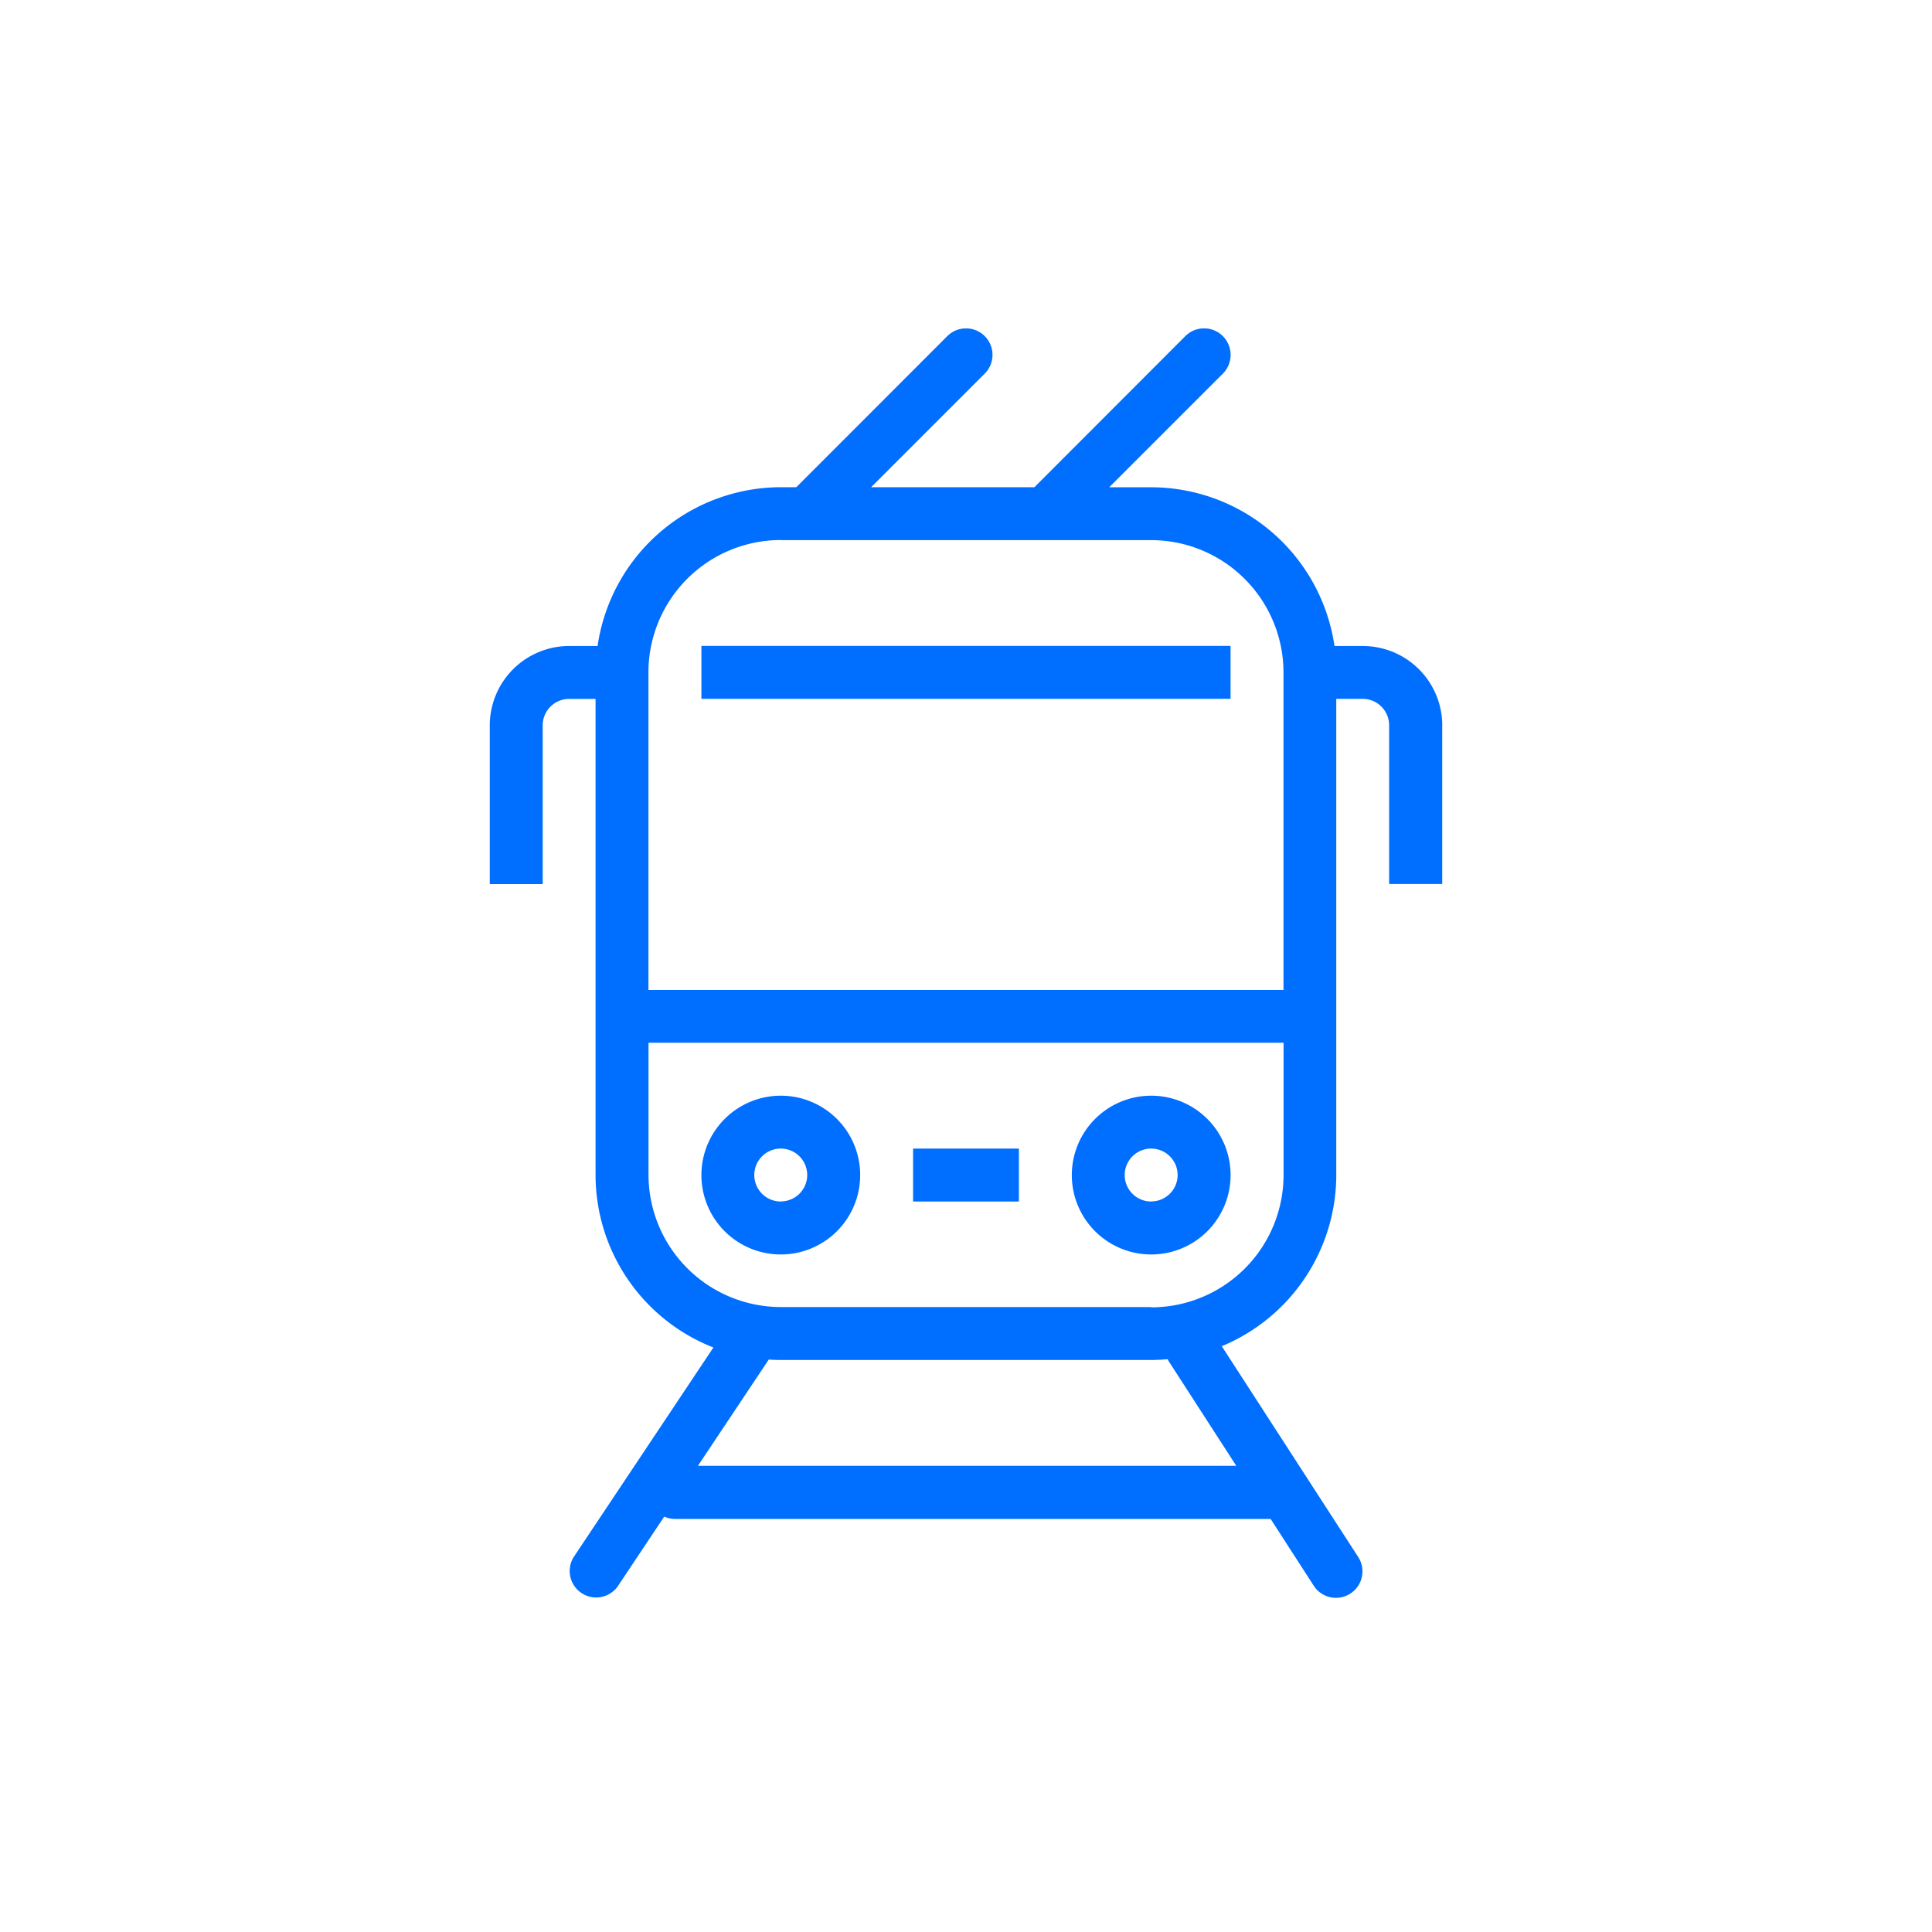 <svg xmlns="http://www.w3.org/2000/svg" xmlns:xlink="http://www.w3.org/1999/xlink" width="100" height="100" viewBox="0 0 100 100">
  <defs>
    <clipPath id="clip-path">
      <rect id="사각형_247" data-name="사각형 247" width="49.298" height="65.73" fill="none"/>
    </clipPath>
  </defs>
  <g id="그룹_2861" data-name="그룹 2861" transform="translate(-1200 -1598)">
    <rect id="사각형_140" data-name="사각형 140" width="100" height="100" transform="translate(1200 1598)" fill="#e6e7ec" opacity="0"/>
    <g id="그룹_772" data-name="그룹 772" transform="translate(1225.351 1614.999)">
      <g id="그룹_771" data-name="그룹 771" transform="translate(0 0.001)" clip-path="url(#clip-path)">
        <path id="패스_214" data-name="패스 214" d="M10.441,22.956a4.109,4.109,0,1,0,4.109,4.109,4.108,4.108,0,0,0-4.109-4.109m0,5.477a1.37,1.37,0,1,1,1.368-1.372v0a1.37,1.37,0,0,1-1.368,1.368" transform="translate(4.622 16.757)" fill="#006eff"/>
        <path id="패스_215" data-name="패스 215" d="M21.523,22.956a4.109,4.109,0,1,0,4.109,4.109,4.108,4.108,0,0,0-4.109-4.109m0,5.477a1.37,1.37,0,1,1,1.368-1.372v0a1.37,1.37,0,0,1-1.368,1.368" transform="translate(12.712 16.757)" fill="#006eff"/>
        <rect id="사각형_245" data-name="사각형 245" width="27.388" height="2.739" transform="translate(10.954 16.432)" fill="#006eff"/>
        <rect id="사각형_246" data-name="사각형 246" width="5.477" height="2.739" transform="translate(21.91 42.451)" fill="#006eff"/>
        <path id="패스_216" data-name="패스 216" d="M45.189,16.438H43.721a9.6,9.6,0,0,0-9.486-8.216H32.062l5.882-5.882A1.371,1.371,0,0,0,36,.4L28.19,8.219H19.738L25.62,2.337A1.369,1.369,0,1,0,23.68.4L15.866,8.219h-.8a9.6,9.6,0,0,0-9.486,8.219H4.109A4.113,4.113,0,0,0,0,20.544v8.216H2.739V20.544a1.37,1.37,0,0,1,1.368-1.368H5.475V43.822a9.6,9.6,0,0,0,6.1,8.925L4.339,63.6a1.37,1.37,0,0,0,2.278,1.519L9.029,61.5a1.345,1.345,0,0,0,.557.121h30.83l2.249,3.482a1.37,1.37,0,0,0,2.3-1.488L37.887,52.68a9.6,9.6,0,0,0,5.927-8.859V19.173h1.368a1.37,1.37,0,0,1,1.368,1.368v8.216H49.3V20.544a4.112,4.112,0,0,0-4.116-4.105M15.063,10.958H34.235A6.854,6.854,0,0,1,41.082,17.8V34.24H8.212V17.8a6.853,6.853,0,0,1,6.851-6.847m20.075,42.5,3.5,5.418H10.774l3.666-5.5c.206.014.413.022.621.022H34.235c.287,0,.571-.016.853-.04a1.071,1.071,0,0,0,.052.1m-.9-2.8H15.063a6.854,6.854,0,0,1-6.847-6.847V36.975h32.87v6.847a6.854,6.854,0,0,1-6.847,6.847" transform="translate(0 -0.001)" fill="#006eff"/>
      </g>
    </g>
  </g>
</svg>
